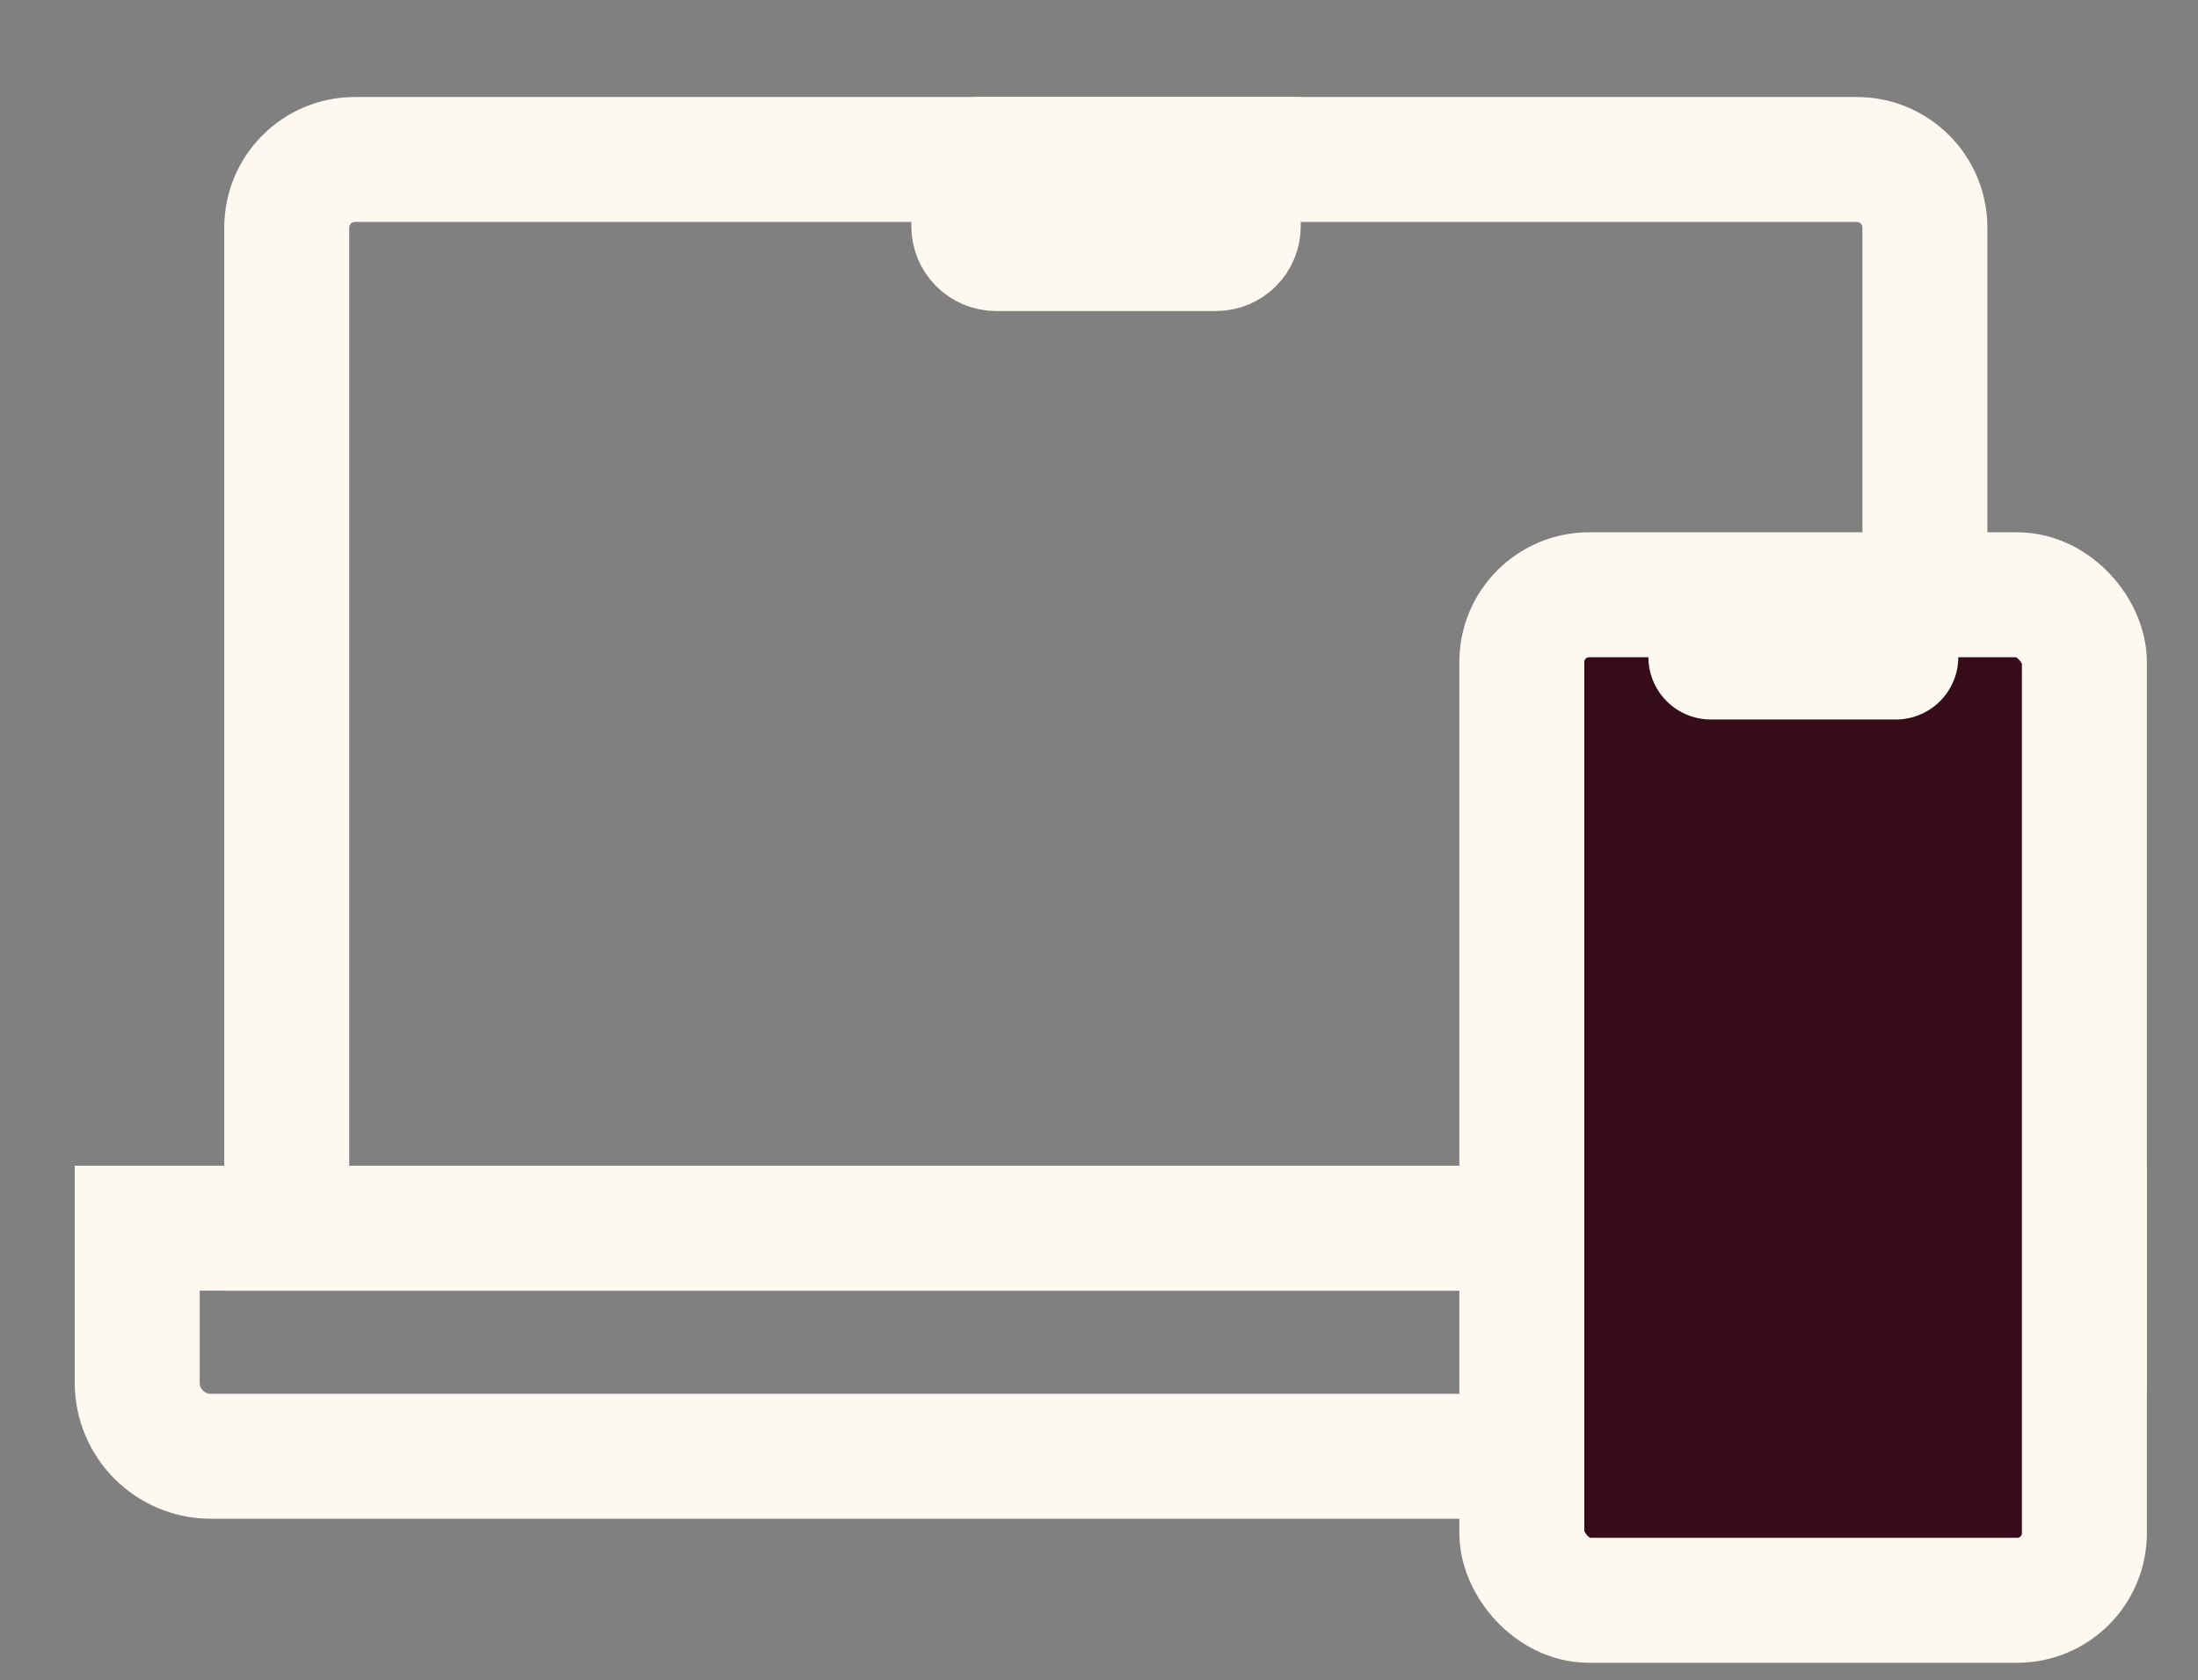 <?xml version="1.0" encoding="UTF-8"?>
<svg id="Layer_1" data-name="Layer 1" xmlns="http://www.w3.org/2000/svg" viewBox="0 0 48.37 36.98">
  <rect x="0" y="0" width="48.37" height="36.98" fill="#808080" stroke="none"/>
  <defs>
    <style>
      .cls-1 {
        fill: #370c1a;
      }

      .cls-1, .cls-2, .cls-3 {
        stroke: #fdf8f0;
        stroke-width: 2.75px;
      }

      .cls-1, .cls-3 {
        stroke-miterlimit: 10;
      }

      .cls-2 {
        stroke-linejoin: round;
      }

      .cls-2, .cls-3 {
        fill: none;
      }
    </style>
  </defs>
  <path class="cls-3" d="M7.8,3.51h33.06c.83,0,1.5.67,1.5,1.5v22.02H6.31V5.01c0-.83.67-1.5,1.5-1.5Z"/>
  <path class="cls-3" d="M44.26,32.05H4.64c-.89,0-1.62-.72-1.62-1.62v-3.4h42.85v3.4c0,.89-.72,1.62-1.62,1.62Z"/>
  <path class="cls-3" d="M21.42,3.51h5.83v1.47c0,.27-.22.49-.49.49h-4.84c-.27,0-.49-.22-.49-.49v-1.47h0Z"/>
  <rect class="cls-1" x="33.49" y="13.09" width="12.38" height="22.13" rx="1.48" ry="1.48"/>
  <polyline class="cls-2" points="41.72 13.09 41.72 14.46 37.65 14.46 37.65 13.09"/>
</svg>